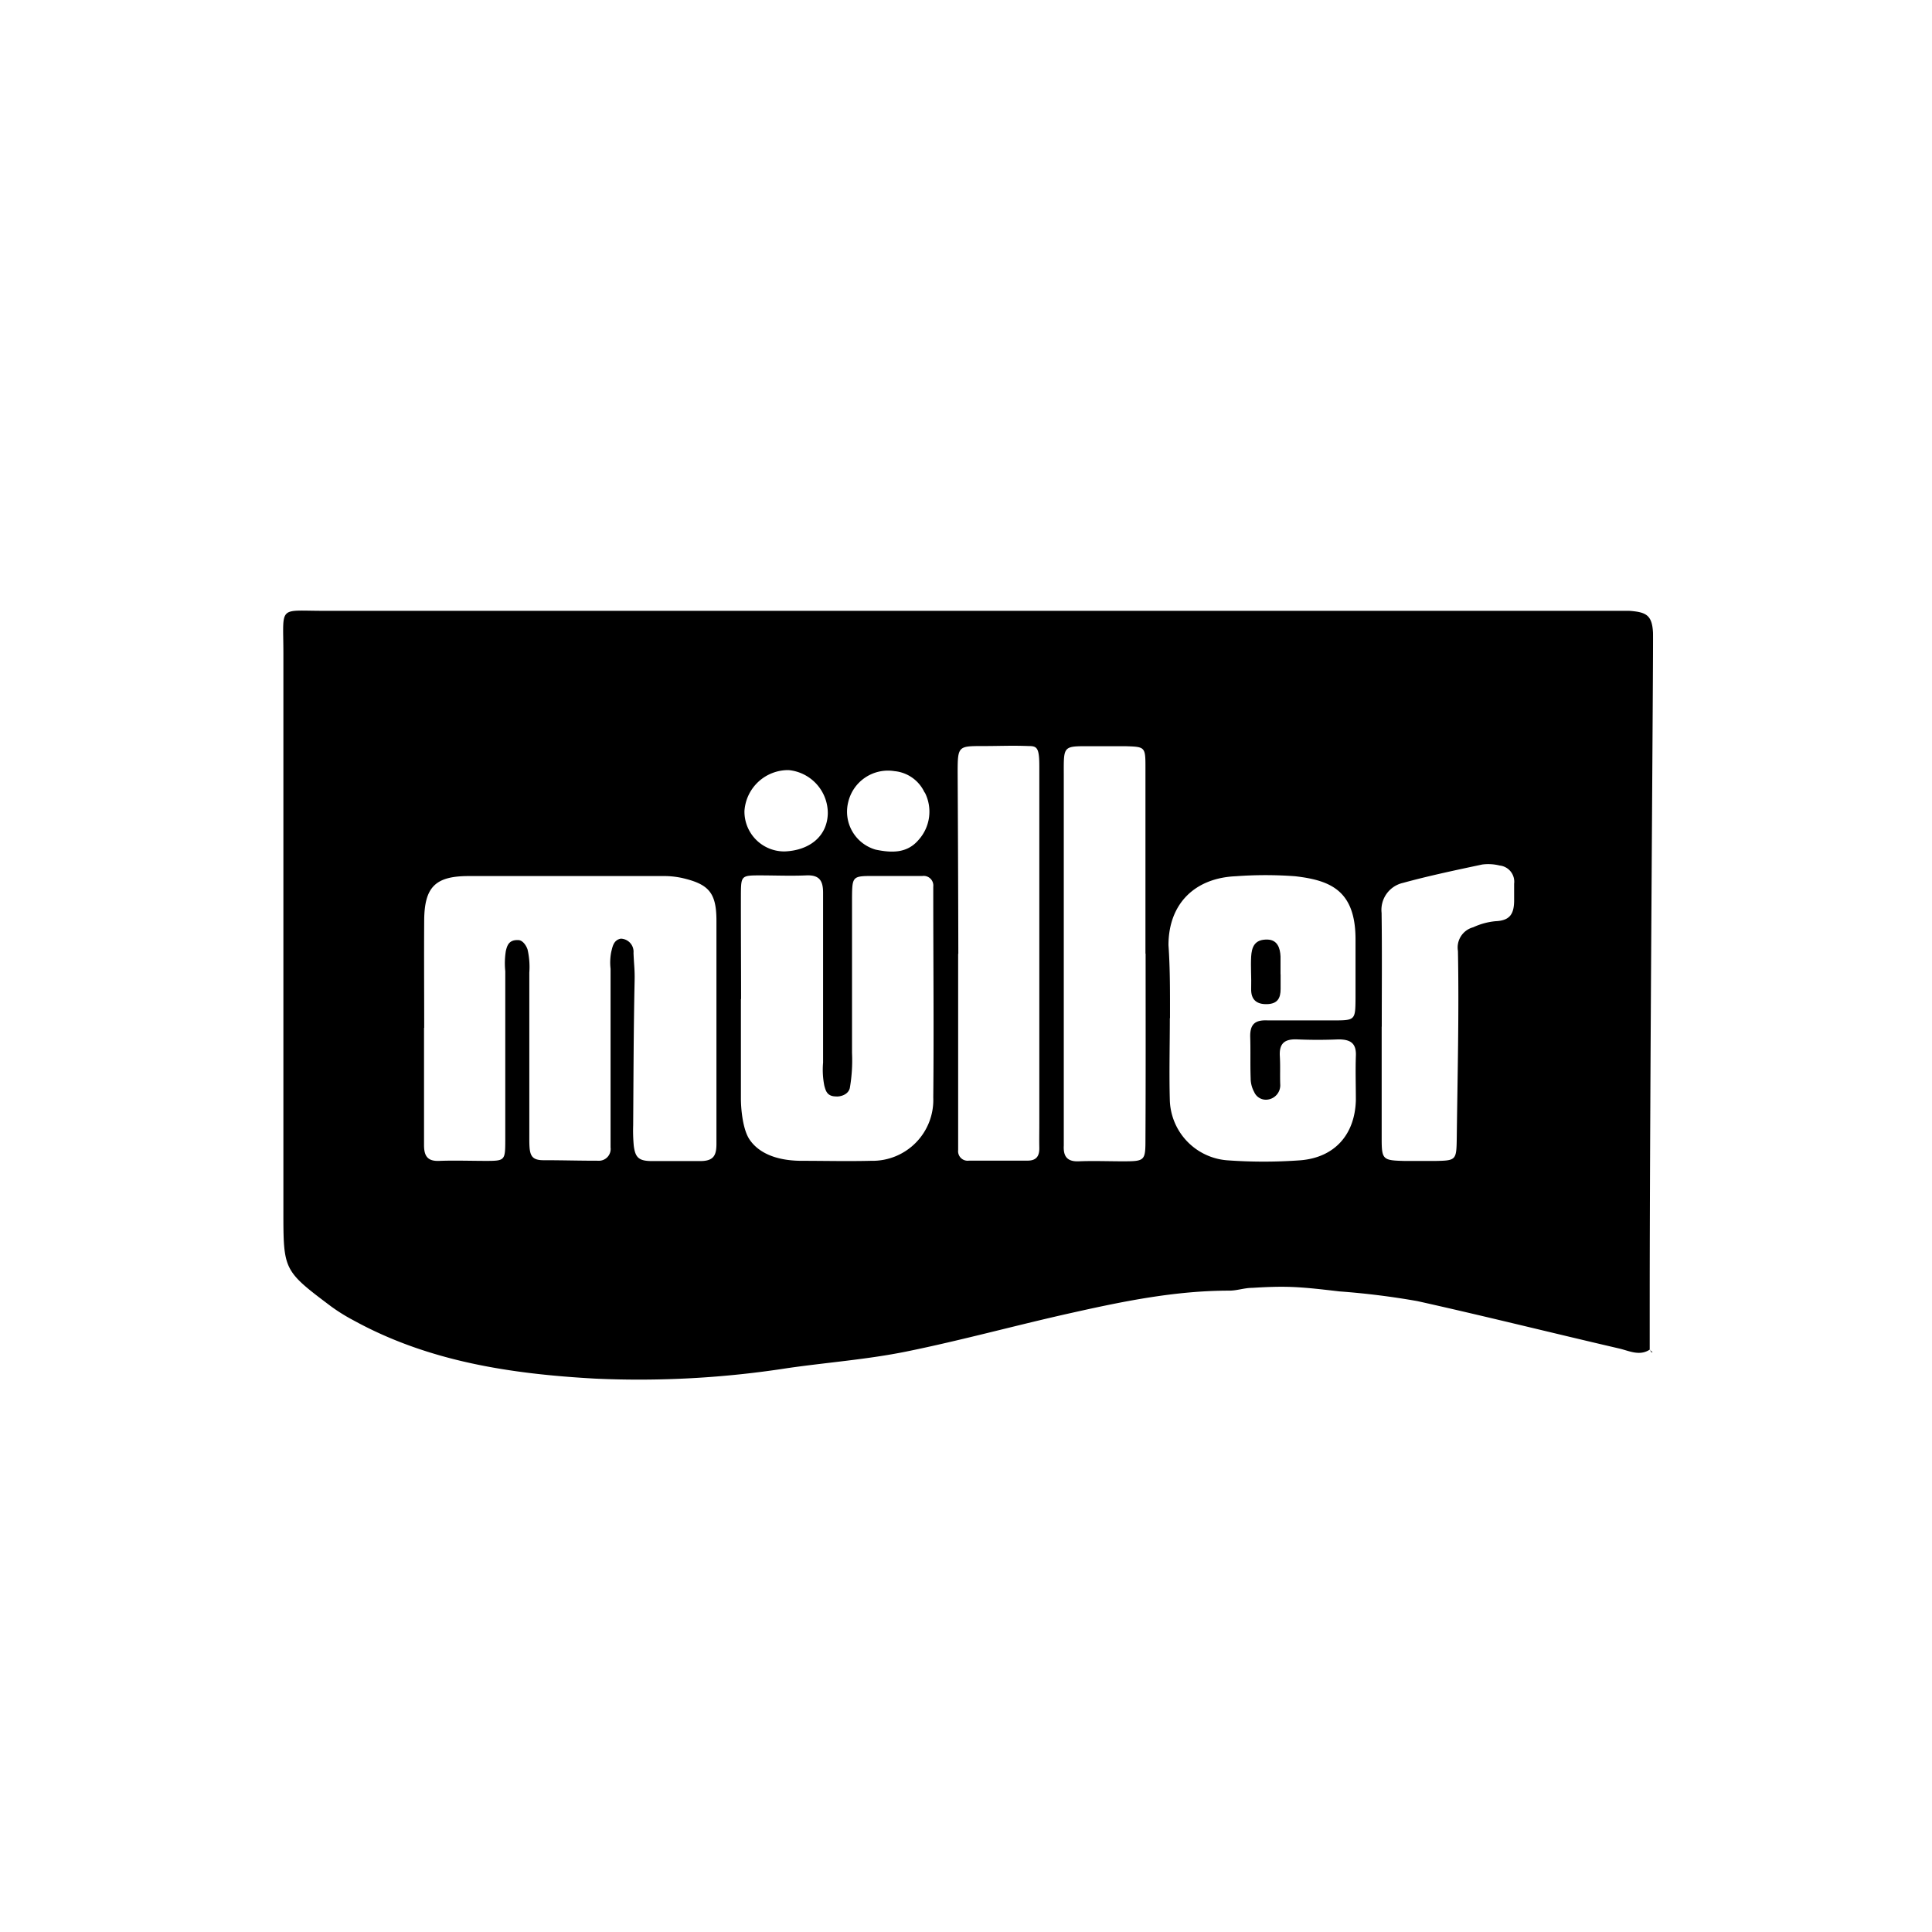 <svg id="Layer_1" data-name="Layer 1" xmlns="http://www.w3.org/2000/svg" viewBox="0 0 229 229"><title>odd-produzioni-clienti-clients-muller</title><path d="M195.59,159.94c-1.24.85-2.49.17-3.66-.1C184,158,176,156,168,154.22a91.44,91.44,0,0,0-9.24-1.15c-1.83-.21-3.67-.44-5.5-.52-1.61-.07-3.23,0-4.84.1-.92,0-1.83.34-2.74.33-6.28,0-12.39,1.23-18.46,2.59-6.64,1.47-13.19,3.29-19.85,4.64-4.61.93-9.34,1.28-14,1.95a114.45,114.45,0,0,1-22.79,1.25c-9.95-.55-19.75-2-28.68-6.91a21.58,21.58,0,0,1-2.64-1.64c-5.68-4.27-5.67-4.28-5.67-11.39q0-33,0-66c0-5.81-.7-5.06,4.89-5.07q76.44,0,152.89,0c.58,0,1.16,0,1.74,0,2,.15,2.71.49,2.82,2.58.06,1-.39,54.32-.39,79.92,0,1.69,0,3.39,0,5.08Zm-86-66A4.38,4.38,0,0,0,106,91.4a4.84,4.84,0,0,0-5.46,3.67,4.68,4.68,0,0,0,3.26,5.64c1.81.37,3.69.49,5.09-1.17A5,5,0,0,0,109.61,93.92Zm-59.33,27.9h0c0,4.63,0,9.26,0,13.89,0,1.28.41,1.93,1.8,1.87,1.85-.07,3.7,0,5.55,0,2.22,0,2.27-.06,2.28-2.35,0-6.71,0-13.43,0-20.14a9.19,9.19,0,0,1,.07-2.41c.14-.54.31-1.33,1.47-1.27.5,0,.93.6,1.1,1.11a9.22,9.22,0,0,1,.21,2.74c0,5.21,0,13.82,0,19.15,0,2.2-.06,3.09,1.68,3.09,2.43,0,4,.06,6.43.06A1.4,1.4,0,0,0,72.37,136c0-.81,0-1.62,0-2.43V114.83a6.52,6.52,0,0,1,.08-2c.15-.59.26-1.4,1.13-1.57a1.55,1.55,0,0,1,1.51,1.69c.06,1.53.16,1.94.13,3.32-.12,5.65-.13,11.23-.17,17.1a19.67,19.67,0,0,0,.07,2.43c.17,1.32.53,1.79,2,1.82,2.1,0,3.61,0,5.9,0,1.62,0,1.91-.73,1.9-2.11,0-8.79,0-17.59,0-26.38,0-3.33-.92-4.33-4.06-5.06a10.21,10.21,0,0,0-2.41-.23c-7.64,0-15.27,0-22.91,0-3.93,0-5.21,1.3-5.26,5.16C50.25,113.26,50.28,117.54,50.28,121.82Zm37.56-3.41c0,3.94,0,7.87,0,11.8,0,1,.17,3.53,1,4.8,1,1.52,3,2.53,6.09,2.56,2.78,0,5.56.07,8.33,0a7.21,7.21,0,0,0,7.38-7.5c.08-8,0-16,0-24,0-.35,0-.69,0-1a1.14,1.14,0,0,0-1.28-1.26c-2,0-3.94,0-5.9,0-2.39,0-2.43.07-2.45,2.59,0,6.13,0,12.26,0,18.39a19.15,19.15,0,0,1-.26,4.15c-.2.85-1.22,1.05-1.63,1-1.1,0-1.23-.72-1.39-1.26a9.67,9.67,0,0,1-.15-2.75c0-6.71,0-13.42,0-20.13,0-1.44-.44-2.13-2-2.06-1.85.08-3.7,0-5.55,0-2.11,0-2.17.08-2.19,2.13C87.81,110.08,87.84,114.25,87.84,118.41Zm50.84,2.26h0c0,3.24-.09,6.49,0,9.73a7.37,7.37,0,0,0,6.79,7.11,59.87,59.87,0,0,0,8.68,0c4.08-.33,6.47-3.06,6.58-7.12,0-1.74-.06-3.48,0-5.21.08-1.57-.65-2-2.08-2-1.62.07-3.25.07-4.86,0-1.44-.06-2.17.41-2.07,2,.07,1.27,0,2.18.05,3.44a1.71,1.71,0,0,1-1.47,1.69,1.51,1.51,0,0,1-1.62-.89,3.4,3.4,0,0,1-.42-1.63c-.06-1.62,0-3.24-.05-4.86s.63-2.07,2.08-2c2.55,0,5.1,0,7.65,0,2.71,0,2.73,0,2.75-2.61,0-2.32,0-4.63,0-7,0-5.81-3-7-7.17-7.48a47.4,47.4,0,0,0-7,0c-4.9.2-8,3.28-8,8.17C138.7,114.87,138.68,117.77,138.68,120.67Zm-25.09-7.62v20.82c0,.81,0,1.62,0,2.43a1.13,1.13,0,0,0,1.29,1.25c2.32,0,4.63,0,6.94,0,1.06,0,1.41-.56,1.39-1.53s0-1.85,0-2.78c0-12.72,0-29.72,0-42.44,0-2.15-.26-2.4-1.25-2.39-2.06-.08-3.37,0-5.43,0-2.93,0-3,0-3,3.13Q113.57,102.29,113.59,113.05Zm22.2,0h0c0-7.41,0-14.81,0-22.21,0-2.32-.08-2.34-2.3-2.41-1.27,0-2.54,0-3.81,0-3.77,0-3.57-.22-3.57,3.59q0,21,0,42c0,.58,0,1.16,0,1.74-.07,1.27.39,1.93,1.79,1.87,1.73-.07,3.47,0,5.2,0,2.65,0,2.69-.06,2.69-2.69C135.81,127.6,135.79,120.31,135.79,113Zm28,8.65h0v2.08c0,3.7,0,7.4,0,11.1,0,2.59.12,2.64,2.79,2.71,1.16,0,2.32,0,3.47,0,2.58-.05,2.6-.06,2.64-2.75.09-7.38.28-14.76.14-22.14a2.48,2.48,0,0,1,1.81-2.81,8.05,8.05,0,0,1,2.64-.72c1.62-.07,2.18-.76,2.21-2.36,0-.77,0-1.33,0-2.08a1.93,1.93,0,0,0-1.72-2.16,5.55,5.55,0,0,0-2.06-.12c-3.15.67-6.3,1.33-9.4,2.18a3.28,3.28,0,0,0-2.53,3.56C163.82,112.66,163.78,117.17,163.78,121.67ZM98.12,96.41a5.13,5.13,0,0,0-4.64-5.13,5.19,5.19,0,0,0-5.24,4.84,4.72,4.72,0,0,0,4.79,4.8C96,100.79,98.06,99.09,98.12,96.41Z"/><path d="M195.57,160l.31.3c-.06,0-.15,0-.18-.07a.71.71,0,0,1-.11-.25Z"/><path d="M151.79,115.5c0,.58,0,1.16,0,1.73,0,1.09-.37,1.75-1.59,1.79s-1.94-.5-1.9-1.83-.07-2.55,0-3.82c.07-1,.32-2.08,2-2,1.11.06,1.44,1,1.48,2,0,.7,0,1.39,0,2.08Z"/></svg>